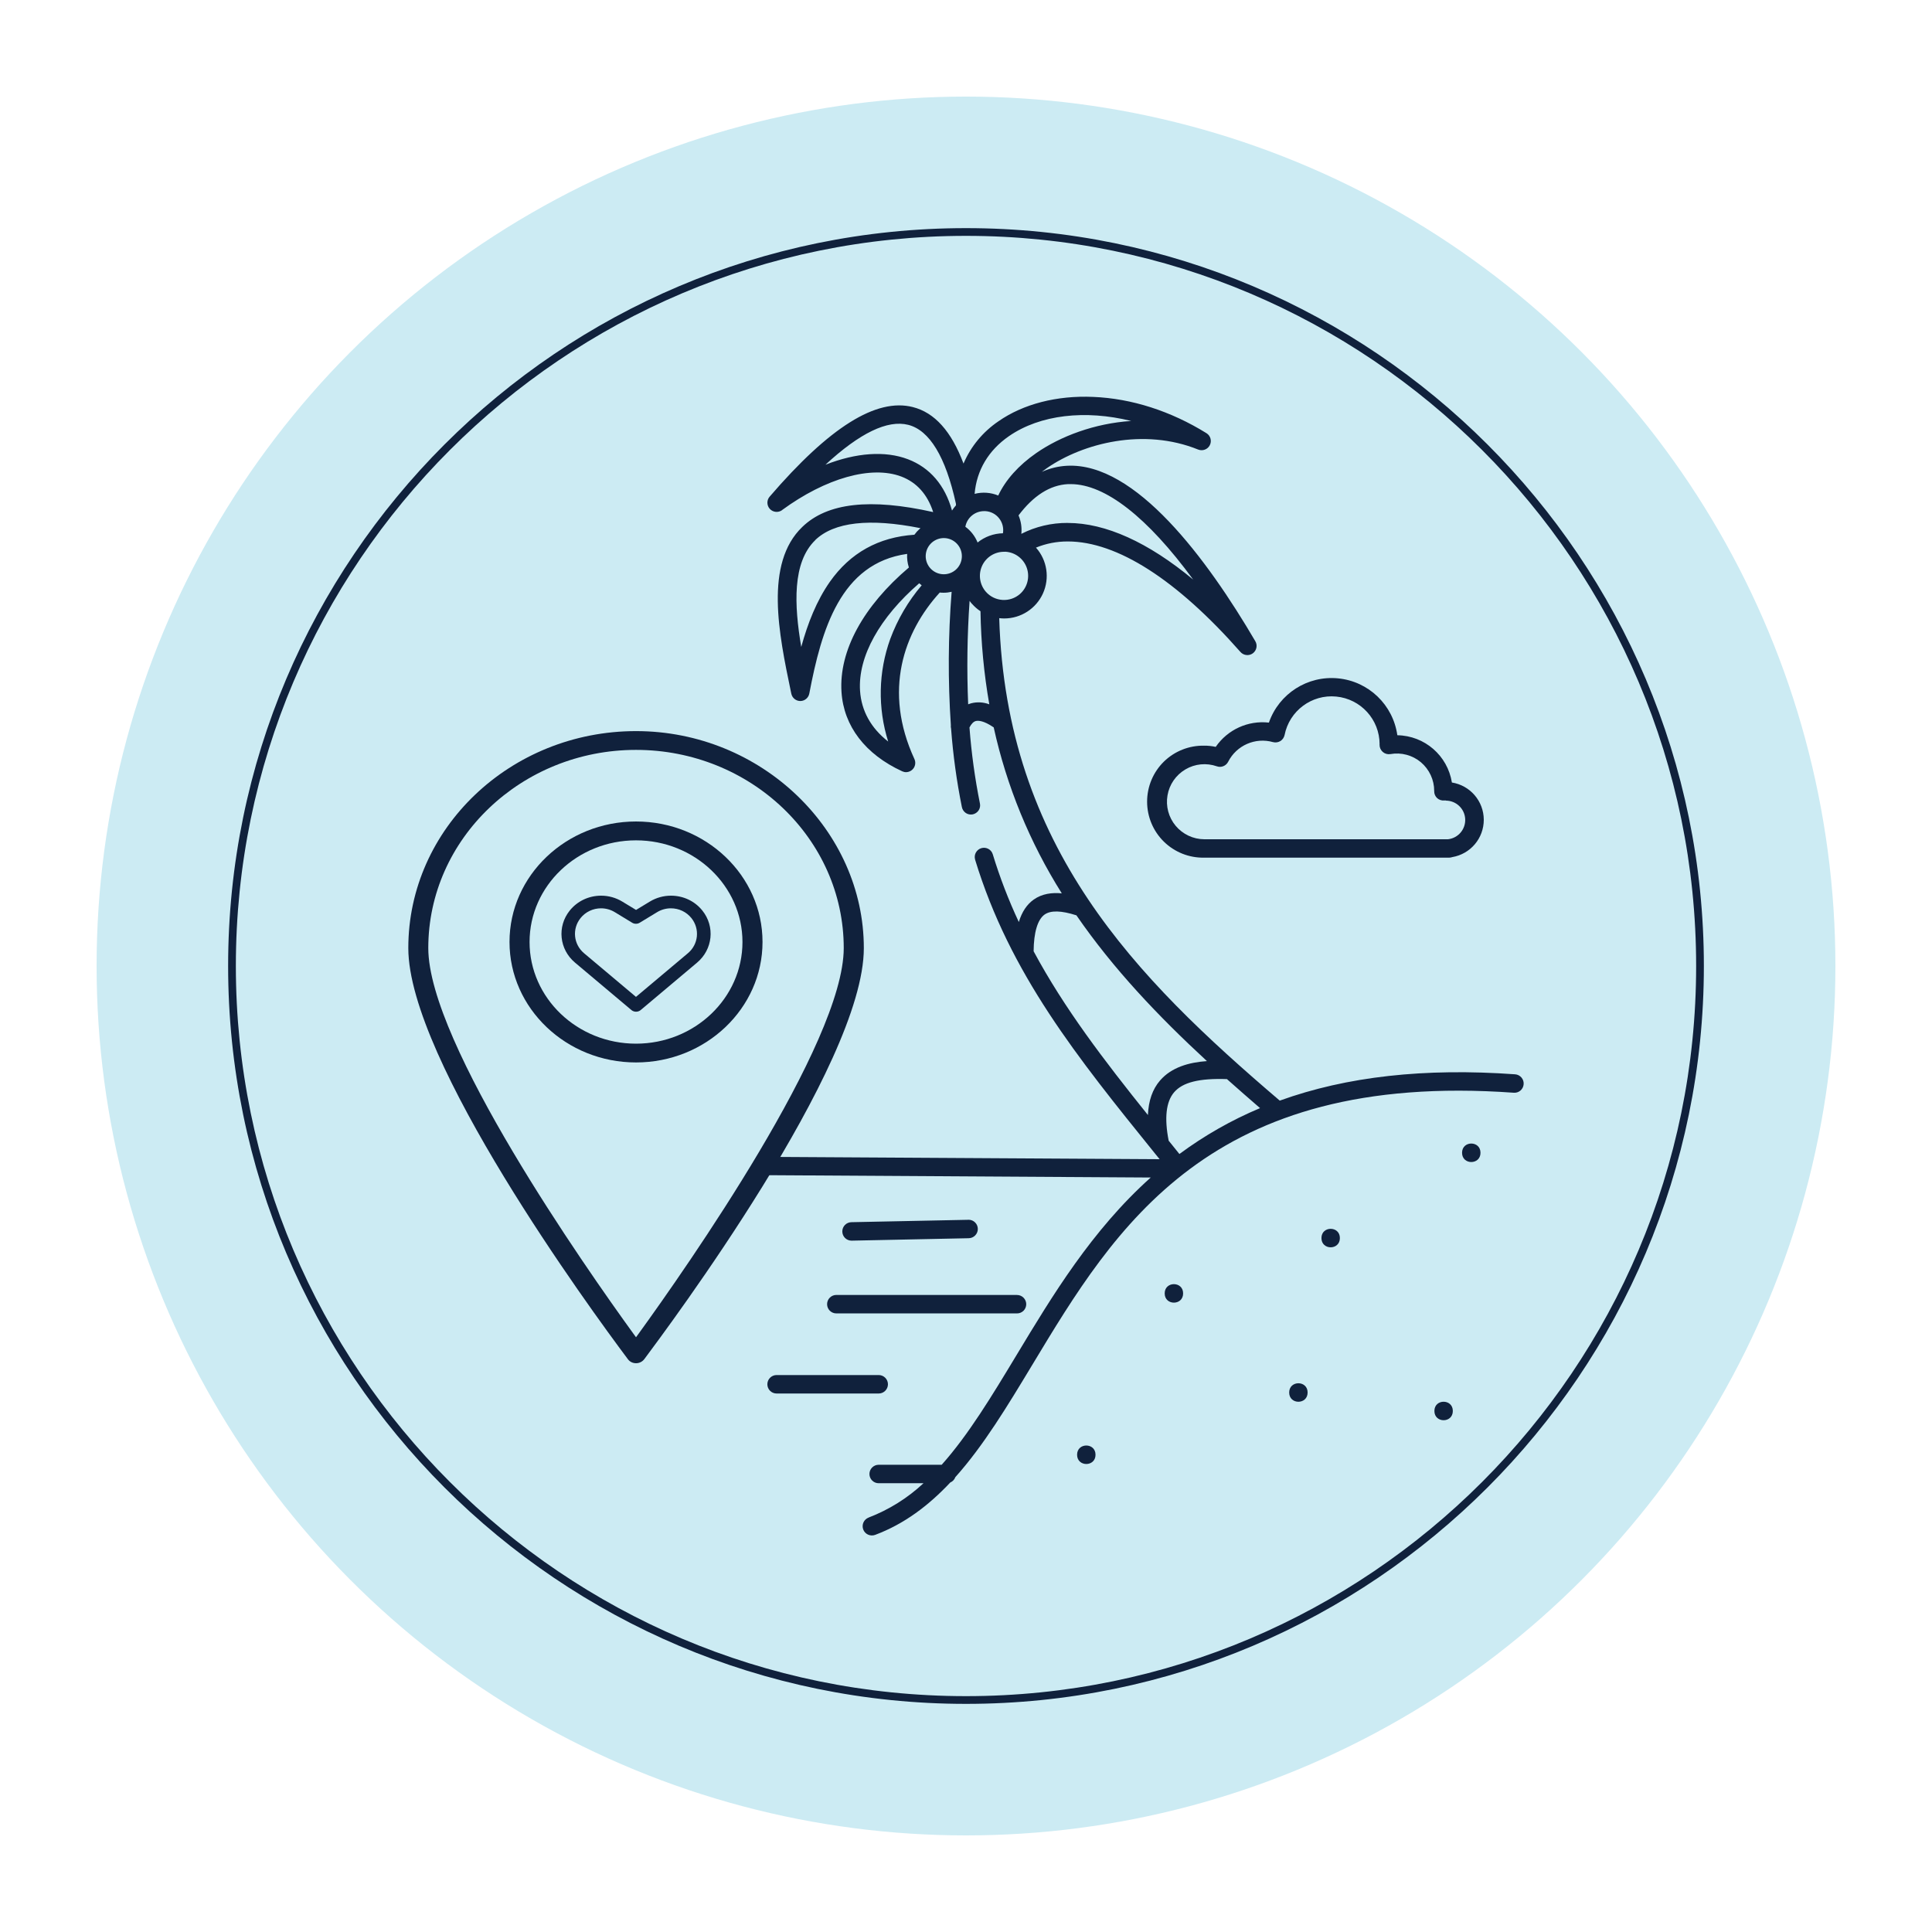 <svg viewBox="0 0 500 500" xmlns="http://www.w3.org/2000/svg" data-name="Layer 1" id="Layer_1">
  <defs>
    <style>
      .cls-1 {
        fill: none;
      }

      .cls-2, .cls-3 {
        fill: #10213c;
      }

      .cls-4 {
        fill: #ccebf3;
      }

      .cls-3 {
        fill-rule: evenodd;
      }
    </style>
  </defs>
  <circle r="225" cy="250" cx="250" class="cls-4"></circle>
  <g>
    <g>
      <path d="M198.93,299.36c-1.32,0-2.39,1.07-2.39,2.39s1.06,2.39,2.39,2.39l98.88.6c-15.27,13.66-25.53,30.69-34.72,45.94-6.48,10.74-12.46,20.64-19.38,28.4h-16.31c-1.31,0-2.39,1.07-2.39,2.39s1.07,2.39,2.39,2.39h11.6c-4.12,3.85-8.94,6.86-14.2,8.88h.01c-1.24.47-1.87,1.84-1.41,3.08s1.84,1.86,3.08,1.41c7.54-2.82,13.84-7.59,19.45-13.56.61-.26,1.09-.76,1.31-1.38,7.35-8.21,13.53-18.49,19.93-29.09,21.48-35.65,45.84-76.06,124.6-70.4,1.31.1,2.46-.89,2.55-2.22.1-1.31-.91-2.46-2.22-2.55-23.42-1.68-43.58.56-60.9,6.81-37.32-31.85-70.81-65.6-72.6-124.86.43.05.85.07,1.28.08,4.33,0,8.26-2.54,10.04-6.48,1.78-3.95,1.09-8.57-1.77-11.81h-.01s-.04-.04-.04-.04c2.61-1.07,5.41-1.61,8.23-1.6h.02c12.74,0,28.18,9.88,44.66,28.58.81.94,2.21,1.1,3.21.38,1-.73,1.29-2.1.64-3.17-12.43-21.2-30.99-46.28-48.69-45.38-2.27.11-4.5.66-6.56,1.59.43-.32.87-.66,1.32-.97,9.38-6.49,25.1-10.5,39.16-4.81,1.15.45,2.46-.04,3.01-1.13.56-1.1.19-2.45-.85-3.1-9.25-5.74-19.4-9-29.34-9.4-9.4-.41-18.1,1.84-24.51,6.31-4,2.71-7.15,6.5-9.04,10.94-3.14-8.35-7.47-13.19-13.13-14.62-9.45-2.4-21.56,5.19-37.04,23.18-.8.91-.78,2.29.05,3.19.84.89,2.2,1.01,3.17.3v-.02c11.31-8.28,23.11-11.61,30.87-8.66,3.99,1.53,6.74,4.61,8.23,9.19-16.3-3.65-27.41-2.41-33.88,3.85-9.86,9.48-6.04,27.78-2.98,42.48l.14.67c.24,1.11,1.21,1.9,2.34,1.9,1.16-.01,2.14-.86,2.33-2,3.14-16.46,8.05-33.66,25.31-36.08-.07,1.19.08,2.39.45,3.52-11.76,9.98-18.14,21.53-17.44,32.22.57,8.84,6.16,16.13,15.7,20.52.31.14.66.23,1,.23h-.01c.82-.01,1.58-.42,2.02-1.11.44-.68.5-1.55.16-2.29h0c-8.14-17.66-2.78-32.84,6.56-43.09.33.04.68.05,1.01.05.69,0,1.38-.08,2.06-.24-.91,11.48-.97,23.01-.2,34.5-.04.31-.01.62.06.92.51,6.81,1.44,13.59,2.79,20.28.12.63.49,1.18,1.01,1.54s1.18.48,1.8.36c.62-.13,1.17-.5,1.53-1.04.35-.53.47-1.18.33-1.8-1.3-6.48-2.2-13.03-2.7-19.63h-.01c.48-.95,1.06-1.55,1.67-1.69.61-.14,1.99-.14,4.61,1.65,3.35,15.22,9.32,29.76,17.62,42.95-2.51-.24-5.1.07-7.28,1.62-1.77,1.26-3.05,3.19-3.84,5.8-2.66-5.68-4.92-11.55-6.75-17.55h0c-.38-1.25-1.72-1.94-2.97-1.56-1.25.38-1.97,1.71-1.59,2.96h-.01c9.02,29.58,26.44,51.15,46.61,76.12l1.15,1.41-101.2-.6h0ZM248.92,144.24c-.08,1.24-.64,2.4-1.58,3.22-1.68,1.47-4.16,1.55-5.94.19-1.77-1.36-2.33-3.77-1.35-5.78.99-2,3.25-3.03,5.41-2.46,2.16.58,3.6,2.6,3.46,4.82h0ZM222.58,178.78c-.58-8.9,5.12-19,15.31-27.83.21.19.43.36.64.53-3.51,4.12-6.26,8.83-8.14,13.9-3.08,8.54-3.26,17.86-.53,26.53h0c-4.45-3.47-6.94-7.94-7.28-13.14h-.01ZM210.96,139.79c4.88-4.71,14.06-5.74,27.27-3.1-.07.05-.14.11-.21.17-.51.45-.98.97-1.38,1.53-9.26.62-16.6,4.68-21.88,12.19-3.44,4.92-5.72,10.74-7.4,16.85-1.84-10.87-2.34-21.86,3.63-27.64h-.01ZM247.41,130.77c-.38.43-.72.88-1.03,1.36-1.81-6.54-5.72-11.11-11.38-13.27-5.94-2.27-13.44-1.69-21.38,1.41,8.91-8.22,16.07-11.68,21.44-10.32,5.5,1.41,9.68,8.27,12.33,20.4l.02.42ZM249.83,136.34c.42-2.35,2.46-4.06,4.86-4.06h-.01c.11-.01.23-.01.32,0,1.4.08,2.7.75,3.56,1.85.87,1.09,1.23,2.51,1,3.88-2.4.05-4.7.89-6.56,2.39-.66-1.63-1.75-3.05-3.17-4.08h-.01s.02.02.02.02ZM292.73,108.95c-9.43.61-18.26,3.95-24.53,8.29-4.62,3.2-7.97,6.99-9.86,11-1.93-.8-4.08-.95-6.11-.43h0c.52-6.09,3.57-11.25,8.88-14.93,8.12-5.61,19.81-6.85,31.62-3.94h0ZM276.31,135.33c-4.18-.02-8.28.94-11.99,2.83.17-1.62-.08-3.26-.72-4.77h-.01c3.87-5.12,8.13-7.86,12.82-8.1h.69c8.93,0,19.88,8.59,31.69,24.7-11.63-9.64-22.65-14.65-32.47-14.65h-.01ZM263.97,153.72c-2.59,2.27-6.53,2.02-8.81-.55-1.62-1.85-2.02-4.46-1.01-6.71,1.01-2.23,3.23-3.66,5.69-3.66h0s.41-.01.41-.01c2.52.17,4.69,1.84,5.5,4.22s.12,5.04-1.78,6.71h-.01s.01,0,.01,0ZM251.58,156.3c.64.73,1.37,1.36,2.17,1.89.13,8.08.89,16.13,2.28,24.09-1.49-.57-3.14-.67-4.69-.27-.26.07-.51.16-.78.26-.37-8.93-.25-17.86.37-26.78h-.01c.2.29.42.55.64.81h.01ZM278.58,236.89c9.55,13.87,21.19,26.11,33.77,37.72-4.61.33-9.14,1.57-12.12,5.01-1.96,2.26-2.99,5.23-3.15,8.95-11.38-14.19-21.63-27.58-29.58-42.38.04-4.93,1.04-8.21,2.83-9.5,1.6-1.13,4.32-1.06,8.26.2h0ZM317.53,279.27c2.84,2.53,5.7,5.02,8.57,7.51-7.41,3.1-14.41,7.1-20.88,11.88h.01s-2.52-3.13-2.52-3.13l-.26-.32c-1.15-5.87-.68-10.09,1.41-12.53,2.22-2.58,6.46-3.65,13.67-3.41h0Z" class="cls-2"></path>
      <path d="M250.67,320.45c1.31,0,2.39-1.07,2.39-2.39s-1.07-2.39-2.39-2.39h-.01s-.02.01-.02.01l-30.26.62c-1.31,0-2.39,1.06-2.39,2.39s1.07,2.39,2.39,2.39l30.29-.63Z" class="cls-2"></path>
      <path d="M263.21,335.13h-46.77c-1.31,0-2.39,1.07-2.39,2.39s1.07,2.39,2.39,2.39h46.77c.63,0,1.23-.25,1.68-.69.44-.45.7-1.05.7-1.69,0-1.31-1.07-2.39-2.39-2.39Z" class="cls-2"></path>
      <path d="M229.8,358.25c0-1.31-1.07-2.39-2.39-2.39h-26.43c-1.31,0-2.39,1.07-2.39,2.39s1.07,2.39,2.39,2.39h26.43c1.31,0,2.39-1.07,2.39-2.39Z" class="cls-2"></path>
      <path d="M375.83,221.82c4.74-.8,8.19-4.89,8.17-9.69-.02-4.8-3.52-8.87-8.26-9.62h.01c-1.12-6.97-7.06-12.12-14.12-12.23-1.1-7.86-7.43-13.95-15.33-14.72-7.9-.78-15.3,3.95-17.91,11.45-5.39-.61-10.68,1.8-13.76,6.28-.98-.21-1.98-.32-2.98-.31-3.89-.08-7.66,1.41-10.44,4.13-2.78,2.73-4.34,6.46-4.34,10.36s1.56,7.62,4.34,10.35c2.78,2.73,6.55,4.22,10.44,4.14h63.37c.26,0,.54-.05.79-.13h.01ZM374.19,207.2c2.66.01,4.86,2.09,5,4.75.14,2.66-1.81,4.96-4.46,5.25h-63.07c-2.85-.01-5.56-1.29-7.39-3.47-1.84-2.2-2.61-5.08-2.12-7.89.48-2.82,2.18-5.27,4.64-6.72,2.46-1.46,5.43-1.74,8.13-.8,1.12.41,2.37-.1,2.92-1.16,2.16-4.26,7.03-6.4,11.62-5.1.64.17,1.32.07,1.9-.27.56-.35.95-.92,1.09-1.56,1.23-6.26,7.02-10.58,13.36-9.96,6.36.61,11.22,5.94,11.23,12.33h-.01v.17c0,.7.3,1.37.84,1.84s1.25.66,1.96.55c2.82-.5,5.7.27,7.9,2.11,2.18,1.85,3.45,4.57,3.44,7.43h0s0,.07,0,.07c-.01.68.27,1.32.76,1.78.5.45,1.16.68,1.84.61h.45v.05Z" class="cls-2"></path>
      <path d="M378.38,298.34c0-3.19,4.77-3.19,4.77,0,0,3.19-4.77,3.19-4.77,0" class="cls-2"></path>
      <path d="M341.99,320.41c0-3.19,4.77-3.19,4.77,0,0,3.19-4.77,3.19-4.77,0" class="cls-2"></path>
      <path d="M301.42,334.73c0-3.19,4.77-3.19,4.77,0,0,3.19-4.77,3.19-4.77,0" class="cls-2"></path>
      <path d="M333.64,360.38c0-3.19,4.77-3.19,4.77,0s-4.77,3.19-4.77,0" class="cls-2"></path>
      <path d="M371.22,365.16c0-3.19,4.77-3.19,4.77,0s-4.77,3.19-4.77,0" class="cls-2"></path>
      <path d="M278.75,376.49c0-3.19,4.77-3.19,4.77,0,0,3.19-4.77,3.19-4.77,0" class="cls-2"></path>
    </g>
    <g>
      <path d="M164.61,352.8c-.86,0-1.63-.38-2.11-1.04l-.21-.28c-9.45-12.63-56.62-77.09-56.62-106.11,0-30.97,26.44-56.16,58.94-56.16s58.95,25.72,58.95,56.16-50.97,98.51-56.78,106.33c-.53.71-1.32,1.1-2.16,1.1ZM164.6,194.07c-29.64,0-53.76,23.01-53.76,51.29,0,24.64,40.65,82.64,53.11,99.83l.65.89.65-.89c12.46-17.2,53.11-75.22,53.11-99.83,0-28.28-24.12-51.29-53.76-51.29Z" class="cls-2"></path>
      <path d="M164.6,274.96c-18.05,0-32.74-13.99-32.74-31.18s14.69-31.18,32.74-31.18,32.74,13.99,32.74,31.18-14.69,31.18-32.74,31.18ZM164.6,217.48c-15.19,0-27.55,11.8-27.55,26.31s12.36,26.31,27.55,26.31,27.55-11.8,27.55-26.31-12.36-26.31-27.55-26.31Z" class="cls-2"></path>
      <path d="M164.6,261.83c-.44,0-.85-.15-1.18-.42l-14.6-12.28c-4.09-3.43-4.69-9.35-1.37-13.48,1.96-2.44,4.92-3.85,8.13-3.85,1.93,0,3.81.53,5.45,1.52l3.58,2.17,3.58-2.17c1.64-.99,3.52-1.52,5.45-1.52,3.21,0,6.17,1.4,8.13,3.85,3.32,4.13,2.71,10.05-1.37,13.48l-14.6,12.28c-.32.27-.74.42-1.18.42ZM155.56,235.07c-2.08,0-4.02.92-5.31,2.52-2.24,2.8-1.84,6.8.91,9.11l13.43,11.29,13.43-11.29c2.75-2.3,3.15-6.3.92-9.1-1.3-1.61-3.23-2.53-5.32-2.53-1.25,0-2.48.34-3.55.99l-4.53,2.75c-.28.17-.61.26-.96.26s-.68-.09-.96-.26l-4.52-2.75c-1.07-.65-2.3-.99-3.55-.99Z" class="cls-3"></path>
    </g>
  </g>
  <path d="M250,440.96c-105.29,0-190.96-85.66-190.96-190.96S144.71,59.04,250,59.04s190.96,85.66,190.96,190.96-85.66,190.96-190.96,190.96ZM250,61.04c-104.19,0-188.96,84.77-188.96,188.96s84.77,188.96,188.96,188.96,188.96-84.77,188.96-188.96S354.19,61.04,250,61.04Z" class="cls-2"></path>
  <rect height="500" width="500" class="cls-1"></rect>
</svg>